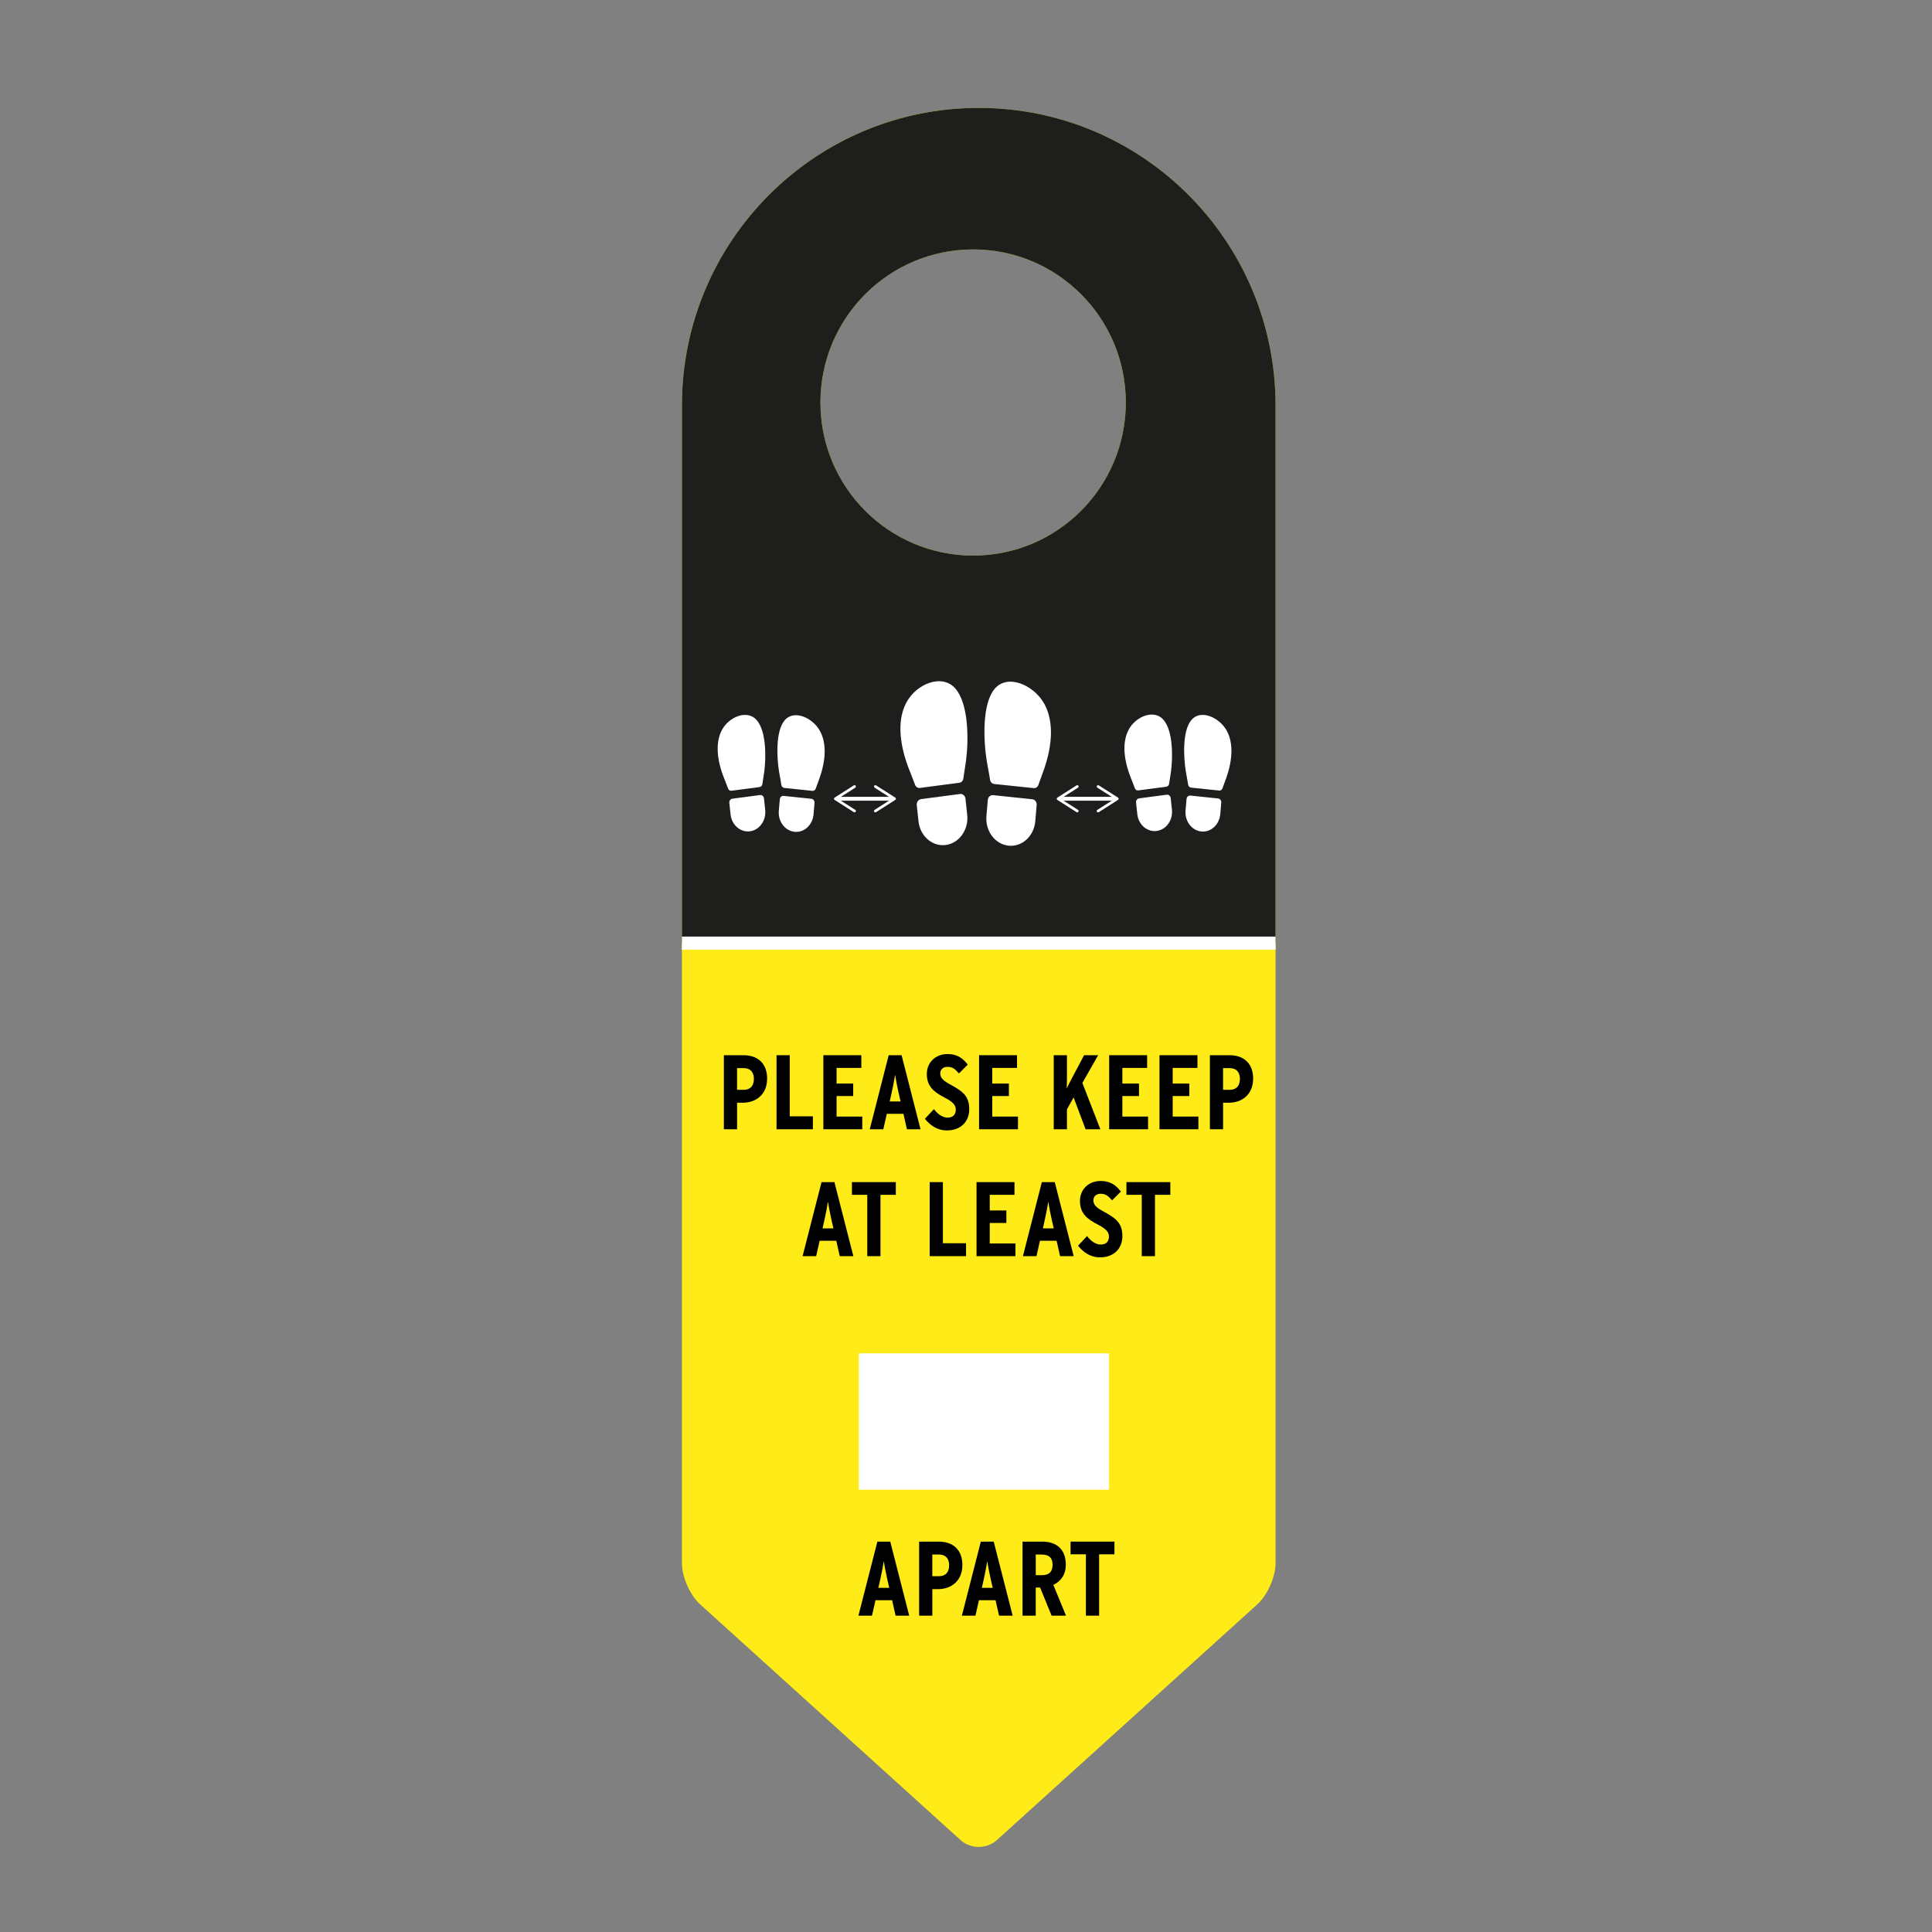 <?xml version="1.0" encoding="UTF-8"?> <svg xmlns="http://www.w3.org/2000/svg" xmlns:xlink="http://www.w3.org/1999/xlink" width="560" height="560" viewBox="0 0 800 800"><rect x="0" y="0" width="800" height="800" fill="#808080" stroke="none"/><defs><style>.d{fill:#1e1e1c;stroke-width:5.41px;}.d,.e{stroke:#fff;stroke-miterlimit:10;}.f{fill:#fff;}.g{fill:#feeb17;}.e{stroke-width:1.6px;}.e,.h{fill:none;}.i{clip-path:url(#c);}</style><clipPath id="c"><path class="h" d="M405.28,44.68c-67.88,0-122.91,55.17-122.91,123.23v63.84h0v415.63c0,5.56,3.37,13.16,7.48,16.89l107.93,97.7c4.12,3.72,10.85,3.72,14.97,0l107.94-97.7c4.12-3.73,7.49-11.33,7.49-16.89V380.79h0V167.91c0-68.05-55.03-123.23-122.9-123.23Zm-2.33,185.38c-34.92,0-63.23-28.38-63.23-63.39s28.31-63.39,63.23-63.39,63.23,28.38,63.23,63.39-28.31,63.39-63.23,63.39Z"></path></clipPath></defs><g id="a"></g><g id="b"><g class="i"><rect class="g" x="273.67" y="35.99" width="263.2" height="737.09"></rect><rect class="d" x="244.34" y="12.55" width="318.4" height="377.98"></rect></g><g><line class="e" x1="346.67" y1="330.75" x2="369.64" y2="330.75"></line><path class="f" d="M354.32,336.12c.17-.26,.09-.61-.17-.77l-7.22-4.6,7.22-4.6c.26-.17,.34-.51,.17-.77s-.51-.34-.77-.17l-7.96,5.07c-.16,.1-.26,.28-.26,.47s.1,.37,.26,.47l7.96,5.07c.09,.06,.2,.09,.3,.09,.18,0,.37-.09,.47-.26Z"></path><path class="f" d="M361.99,336.12c-.17-.26-.09-.61,.17-.77l7.22-4.6-7.22-4.6c-.26-.17-.34-.51-.17-.77s.51-.34,.77-.17l7.96,5.07c.16,.1,.26,.28,.26,.47s-.1,.37-.26,.47l-7.96,5.07c-.09,.06-.2,.09-.3,.09-.18,0-.37-.09-.47-.26Z"></path></g><g><path d="M317.64,446.71c0,6.61-4.77,9.9-9.98,9.9h-2.45v10.99h-5.47v-30.66h8.15c5.82,0,9.77,3.33,9.77,9.77Zm-5.47,.09c0-2.54-1.14-4.51-4.34-4.51h-2.63v8.98h2.71c2.8,0,4.25-1.66,4.25-4.47Z"></path><path d="M336.6,467.6h-15.06v-30.66h5.47v25.31h9.59v5.34Z"></path><path d="M357.06,467.6h-16.12v-30.66h15.72v5.26h-10.25v6.48h6.88v5.17h-6.88v8.5h10.64v5.25Z"></path><path d="M381.19,467.6h-5.65l-1.45-6.39h-6.88l-1.45,6.39h-5.61l7.84-30.66h5.34l7.84,30.66Zm-8.28-11.52l-.83-3.63c-.53-2.36-1.23-5.91-1.44-7.44-.22,1.58-.83,4.86-1.4,7.36l-.83,3.72h4.51Z"></path><path d="M401.34,459.32c0,5.08-3.5,8.76-9.2,8.76-4.16,0-7.05-2.19-9.15-4.82l3.72-3.98c1.84,2.36,3.81,3.5,5.65,3.5,2.28,0,3.42-1.27,3.42-3.33,0-1.75-1.09-3.15-4.69-4.99-4.55-2.37-7.31-4.69-7.31-9.77,0-4.6,3.42-8.23,8.58-8.23,3.81,0,6.17,1.53,8.36,4.38l-3.63,3.64c-1.8-2.01-2.76-2.72-4.86-2.72-1.75,0-2.89,1.14-2.89,2.67,0,1.84,1.05,2.98,4.38,4.77,5.3,2.85,7.62,4.95,7.62,10.12Z"></path><path d="M421.53,467.6h-16.12v-30.66h15.72v5.26h-10.25v6.48h6.88v5.17h-6.88v8.5h10.64v5.25Z"></path><path d="M455.64,467.6h-6.13l-4.95-13.18-2.76,4.95v8.23h-5.47v-30.66h5.47v9.07c0,1.8-.04,3.33-.09,4.69,.61-1.27,1.58-3.2,2.41-4.73l4.77-9.02h5.82l-6.52,11.47,7.44,19.18Z"></path><path d="M475.4,467.6h-16.12v-30.66h15.72v5.26h-10.25v6.48h6.88v5.17h-6.88v8.5h10.64v5.25Z"></path><path d="M496.24,467.6h-16.12v-30.66h15.72v5.26h-10.25v6.48h6.88v5.17h-6.88v8.5h10.64v5.25Z"></path><path d="M518.89,446.71c0,6.61-4.77,9.9-9.98,9.9h-2.45v10.99h-5.47v-30.66h8.15c5.82,0,9.77,3.33,9.77,9.77Zm-5.47,.09c0-2.54-1.14-4.51-4.34-4.51h-2.63v8.98h2.71c2.8,0,4.25-1.66,4.25-4.47Z"></path><path d="M353.38,520.15h-5.65l-1.45-6.39h-6.88l-1.45,6.39h-5.61l7.84-30.66h5.34l7.84,30.66Zm-8.28-11.52l-.83-3.63c-.53-2.37-1.23-5.91-1.44-7.44-.22,1.58-.83,4.86-1.4,7.36l-.83,3.72h4.51Z"></path><path d="M370.94,494.75h-6.35v25.4h-5.47v-25.4h-6.35v-5.26h18.17v5.26Z"></path><path d="M400.02,520.15h-15.06v-30.66h5.47v25.31h9.59v5.34Z"></path><path d="M420.48,520.15h-16.12v-30.66h15.72v5.26h-10.25v6.48h6.88v5.17h-6.88v8.5h10.64v5.25Z"></path><path d="M444.61,520.15h-5.65l-1.45-6.39h-6.88l-1.45,6.39h-5.61l7.84-30.66h5.34l7.84,30.66Zm-8.28-11.52l-.83-3.63c-.53-2.37-1.23-5.91-1.44-7.44-.22,1.58-.83,4.86-1.4,7.36l-.83,3.72h4.51Z"></path><path d="M464.75,511.88c0,5.08-3.5,8.76-9.2,8.76-4.16,0-7.05-2.19-9.15-4.82l3.72-3.98c1.84,2.36,3.81,3.5,5.65,3.5,2.28,0,3.42-1.27,3.42-3.33,0-1.75-1.09-3.15-4.69-4.99-4.55-2.37-7.31-4.69-7.31-9.77,0-4.6,3.42-8.23,8.58-8.23,3.81,0,6.17,1.53,8.36,4.38l-3.63,3.63c-1.8-2.01-2.76-2.71-4.86-2.71-1.75,0-2.89,1.14-2.89,2.67,0,1.84,1.05,2.98,4.38,4.77,5.3,2.85,7.62,4.95,7.62,10.12Z"></path><path d="M484.6,494.75h-6.35v25.4h-5.47v-25.4h-6.35v-5.26h18.17v5.26Z"></path></g><g><path class="f" d="M375.37,290.78c-2.52,4.65-4.43,13.1,.74,26.97,.35,.93,2.54,6.37,2.75,7.09,.28,.96,1.13,1.54,2.04,1.43l16.34-2.15c.91-.12,1.62-.91,1.68-1.92,0-.13,.93-5.98,1.08-7.12,1.05-8.05,1.3-23.41-4.41-29.97-5.47-6.3-16.08-1.98-20.21,5.67Z"></path><path class="f" d="M397.53,328.77l-16.14,2.13c-1.12,.15-1.91,1.26-1.78,2.49l.72,6.69c.66,6.14,5.73,10.55,11.29,9.81s9.55-6.33,8.88-12.47l-.72-6.69c-.13-1.23-1.14-2.11-2.26-1.96Z"></path></g><g><path class="f" d="M432.35,291.31c-4.26-7.62-15.1-12.46-20.47-6.1-5.39,6.37-4.6,21.82-3.28,29.95,.16,.99,1.27,6.82,1.33,7.57,.09,1.01,.81,1.8,1.71,1.9l16.39,1.71c.91,.1,1.76-.54,2.01-1.51,.03-.13,2.06-5.62,2.42-6.71,4.62-13.73,2.49-22.15-.1-26.81Z"></path><path class="f" d="M427.42,330.95l-16.18-1.69c-1.12-.12-2.11,.76-2.21,1.99l-.57,6.7c-.53,6.16,3.58,11.64,9.16,12.23s10.54-3.96,11.07-10.12l.57-6.7c.11-1.23-.72-2.3-1.83-2.42Z"></path></g><g><path class="f" d="M298.97,302.21c-1.79,3.3-3.15,9.31,.52,19.17,.25,.66,1.81,4.53,1.95,5.04,.2,.68,.8,1.1,1.45,1.01l11.62-1.53c.65-.09,1.15-.65,1.19-1.36,0-.09,.66-4.25,.77-5.06,.74-5.72,.92-16.64-3.14-21.3-3.89-4.48-11.43-1.41-14.37,4.03Z"></path><path class="f" d="M314.73,329.21l-11.47,1.51c-.79,.1-1.36,.9-1.26,1.77l.51,4.75c.47,4.37,4.07,7.5,8.03,6.98s6.79-4.5,6.31-8.86l-.51-4.75c-.09-.88-.81-1.5-1.61-1.4Z"></path></g><g><path class="f" d="M339.47,302.58c-3.03-5.42-10.73-8.86-14.55-4.34-3.83,4.53-3.27,15.51-2.33,21.29,.11,.71,.9,4.85,.94,5.38,.06,.72,.57,1.28,1.22,1.35l11.65,1.22c.65,.07,1.25-.38,1.43-1.07,.02-.09,1.46-4,1.72-4.77,3.28-9.76,1.77-15.75-.07-19.05Z"></path><path class="f" d="M335.97,330.76l-11.5-1.2c-.79-.08-1.5,.54-1.57,1.42l-.41,4.76c-.37,4.38,2.54,8.28,6.51,8.69s7.49-2.81,7.87-7.19l.41-4.76c.08-.88-.51-1.63-1.3-1.72Z"></path></g><g><path class="f" d="M467.4,302.07c-1.79,3.3-3.15,9.31,.52,19.17,.25,.66,1.81,4.53,1.95,5.04,.2,.68,.8,1.1,1.45,1.01l11.62-1.53c.65-.09,1.15-.65,1.19-1.36,0-.09,.66-4.25,.77-5.06,.74-5.72,.92-16.64-3.14-21.3-3.89-4.48-11.43-1.41-14.37,4.03Z"></path><path class="f" d="M483.15,329.07l-11.47,1.51c-.79,.1-1.36,.9-1.26,1.77l.51,4.75c.47,4.37,4.07,7.5,8.03,6.98s6.79-4.5,6.31-8.86l-.51-4.75c-.09-.88-.81-1.5-1.61-1.4Z"></path></g><g><path class="f" d="M507.9,302.45c-3.03-5.42-10.73-8.86-14.55-4.34-3.83,4.53-3.27,15.51-2.33,21.29,.11,.71,.9,4.85,.94,5.38,.06,.72,.57,1.28,1.22,1.35l11.65,1.22c.65,.07,1.25-.38,1.43-1.07,.02-.09,1.46-4,1.72-4.77,3.28-9.76,1.77-15.75-.07-19.05Z"></path><path class="f" d="M504.39,330.63l-11.5-1.2c-.79-.08-1.5,.54-1.57,1.42l-.41,4.76c-.37,4.38,2.54,8.28,6.51,8.69s7.49-2.81,7.87-7.19l.41-4.76c.08-.88-.51-1.63-1.3-1.72Z"></path></g><g><line class="e" x1="438.9" y1="330.75" x2="461.87" y2="330.75"></line><path class="f" d="M446.55,336.12c.17-.26,.09-.61-.17-.77l-7.22-4.6,7.22-4.6c.26-.17,.34-.51,.17-.77-.17-.26-.51-.34-.77-.17l-7.96,5.07c-.16,.1-.26,.28-.26,.47s.1,.37,.26,.47l7.96,5.07c.09,.06,.2,.09,.3,.09,.18,0,.37-.09,.47-.26Z"></path><path class="f" d="M454.22,336.12c-.17-.26-.09-.61,.17-.77l7.22-4.6-7.22-4.6c-.26-.17-.34-.51-.17-.77s.51-.34,.77-.17l7.96,5.07c.16,.1,.26,.28,.26,.47s-.1,.37-.26,.47l-7.96,5.07c-.09,.06-.2,.09-.3,.09-.18,0-.37-.09-.47-.26Z"></path></g><g><path d="M376.5,669.01h-5.65l-1.45-6.39h-6.88l-1.45,6.39h-5.61l7.84-30.66h5.34l7.84,30.66Zm-8.28-11.52l-.83-3.63c-.53-2.37-1.23-5.91-1.44-7.44-.22,1.58-.83,4.86-1.4,7.36l-.83,3.72h4.51Z"></path><path d="M398.49,648.12c0,6.61-4.77,9.9-9.98,9.9h-2.45v10.99h-5.47v-30.66h8.15c5.82,0,9.77,3.33,9.77,9.77Zm-5.47,.09c0-2.54-1.14-4.51-4.34-4.51h-2.63v8.98h2.71c2.8,0,4.25-1.66,4.25-4.47Z"></path><path d="M419.34,669.01h-5.65l-1.45-6.39h-6.88l-1.45,6.39h-5.61l7.84-30.66h5.34l7.84,30.66Zm-8.28-11.52l-.83-3.63c-.53-2.37-1.23-5.91-1.44-7.44-.22,1.58-.83,4.86-1.4,7.36l-.83,3.72h4.51Z"></path><path d="M441.41,669.01h-5.96l-4.77-11.65h-1.8v11.65h-5.47v-30.66h8.15c5.96,0,9.77,3.2,9.77,9.55,0,4.29-2.19,6.96-5.17,8.36l5.25,12.74Zm-5.56-21.02c0-2.76-1.27-4.29-4.55-4.29h-2.41v8.54h2.71c2.8,0,4.25-1.45,4.25-4.25Z"></path><path d="M461.47,643.61h-6.35v25.4h-5.47v-25.4h-6.35v-5.26h18.17v5.26Z"></path></g><rect class="f" x="355.59" y="560.4" width="103.64" height="56.45"></rect></g></svg> 